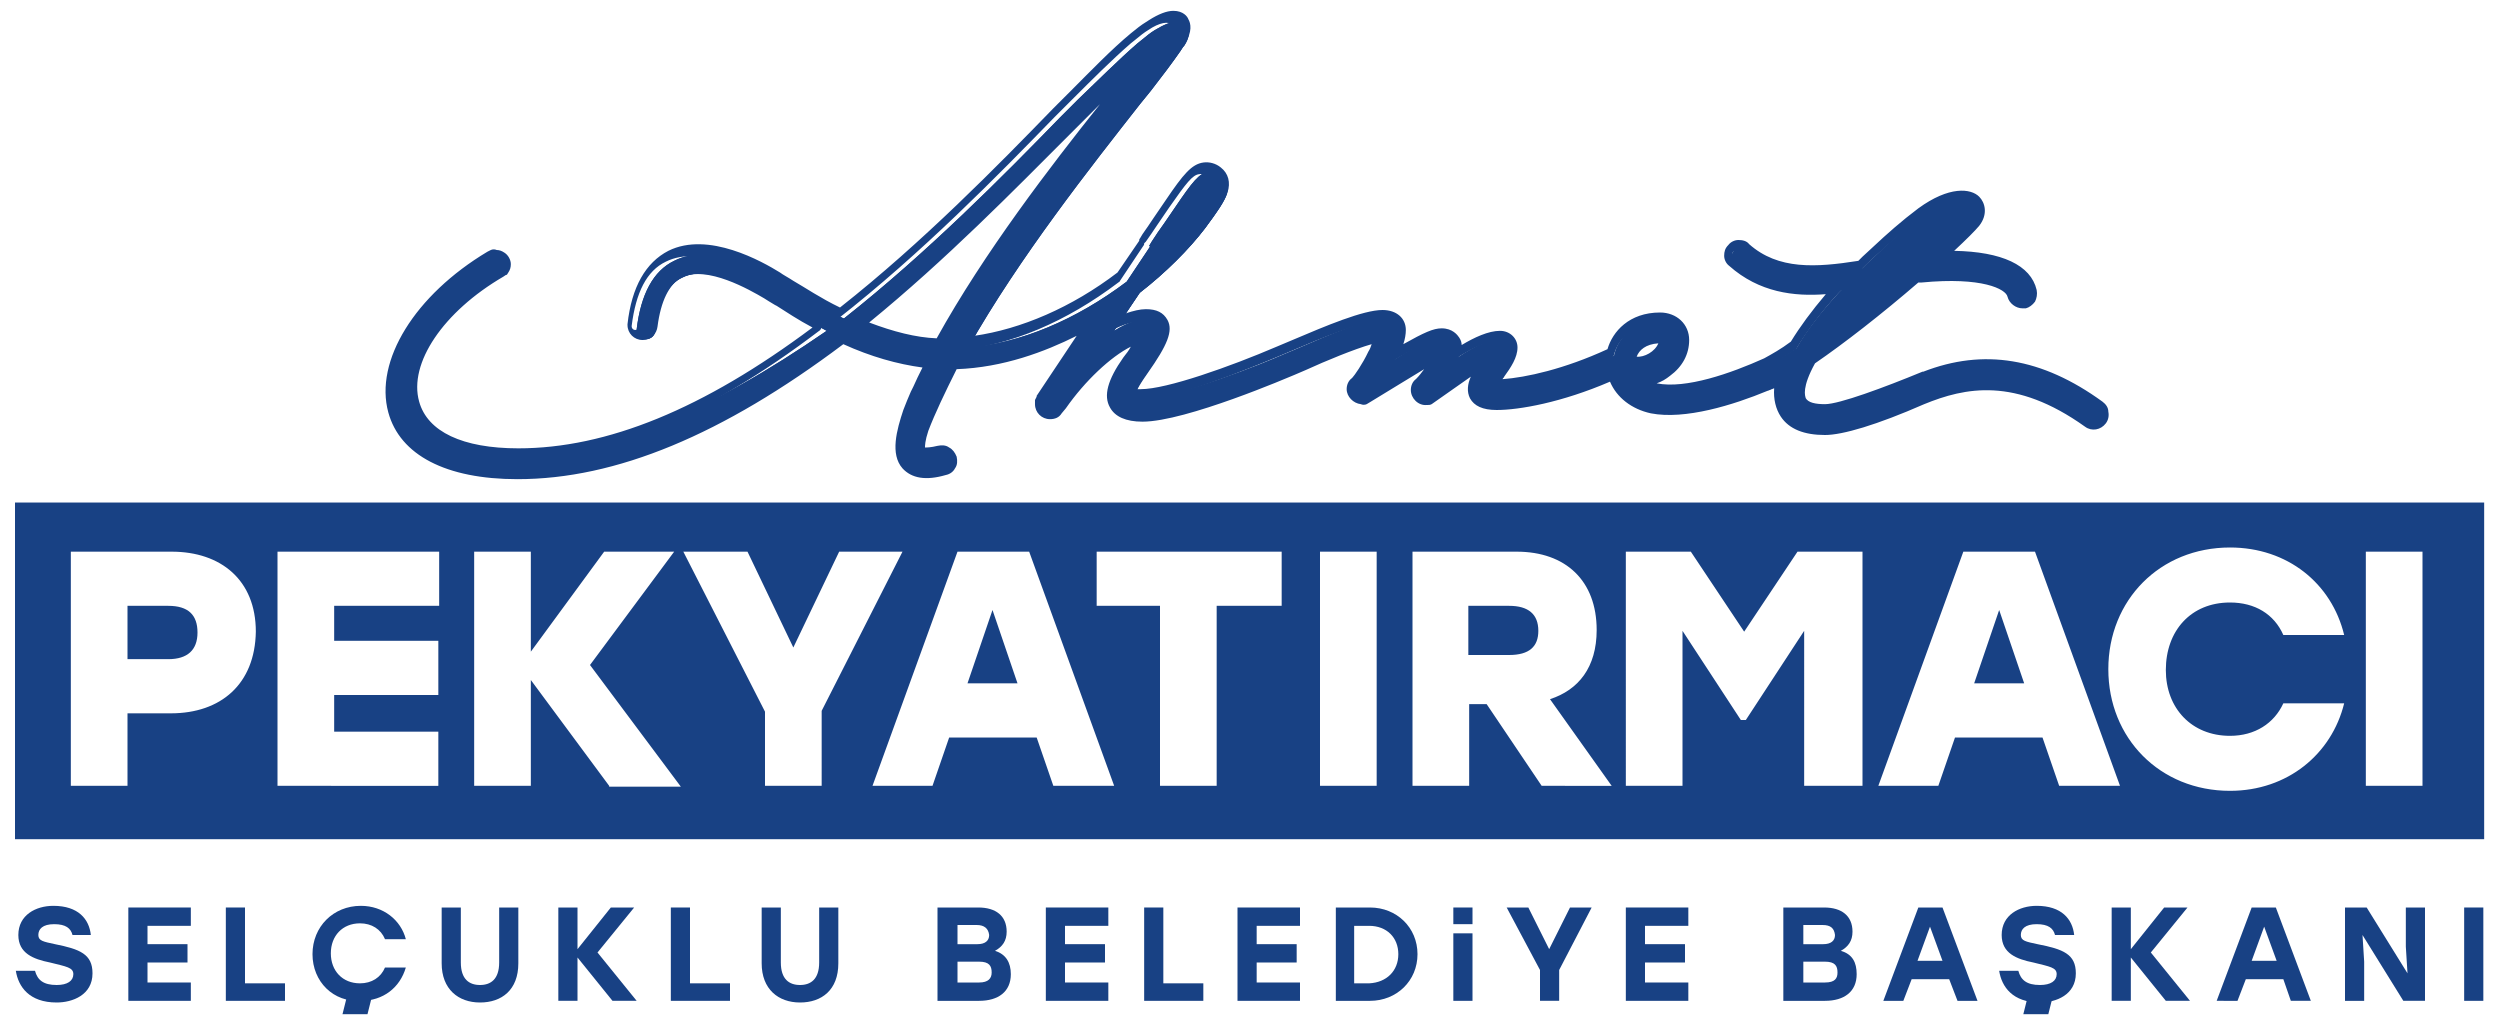 <?xml version="1.0" encoding="utf-8"?>
<!-- Generator: Adobe Illustrator 28.2.0, SVG Export Plug-In . SVG Version: 6.00 Build 0)  -->
<svg version="1.1" id="katman_1" xmlns="http://www.w3.org/2000/svg" xmlns:xlink="http://www.w3.org/1999/xlink" x="0px" y="0px"
	 viewBox="0 0 300 123" style="enable-background:new 0 0 300 123;" xml:space="preserve">
<style type="text/css">
	.st0{fill:#184184;}
</style>
<g>
	<g>
		<g>
			<polygon class="st0" points="116.1,82 122.1,82 119.1,73.2 			"/>
			<path class="st0" d="M181.1,72.7h-4.9v5.9h4.9c2.4,0,3.5-1,3.5-2.9C184.6,73.7,183.4,72.7,181.1,72.7z"/>
			<polygon class="st0" points="236.9,82 242.9,82 239.9,73.2 			"/>
			<path class="st0" d="M20.2,72.7h-4.9v6.4h4.9c2.3,0,3.5-1.1,3.5-3.2C23.7,73.8,22.6,72.7,20.2,72.7z"/>
			<path class="st0" d="M1.8,60.3v40.4h296.3V60.3H1.8z M20.5,85.6h-5.2v8.7H8.5V66.2h12.1c5.9,0,10.1,3.4,10.1,9.6
				C30.6,82.1,26.5,85.6,20.5,85.6z M52.6,72.7H40.1v4.2h12.5v6.5H40.1v4.4h12.5v6.5H33.3V66.2h19.4V72.7z M73.1,94.3l-9.4-12.7
				v12.7h-6.8V66.2h6.8v12l8.8-12h8.4L70.8,79.8l10.9,14.6H73.1z M98.6,94.3h-6.8v-8.9L82,66.2h7.7l5.5,11.5l5.5-11.5h7.6l-9.7,19.1
				V94.3z M126.4,94.3l-2-5.8h-10.5l-2,5.8h-7.2l10.2-28.1h8.6l10.2,28.1H126.4z M153.7,72.7H146v21.6h-6.8V72.7h-7.6v-6.5h22.2
				V72.7z M165.2,94.3h-6.8V66.2h6.8V94.3z M185,94.3l-6.6-9.8h-2.1v9.8h-6.8V66.2h12.5c5.9,0,9.6,3.5,9.6,9.4
				c0,4.5-2.2,7.2-5.6,8.3l7.4,10.4H185z M223.3,94.3h-6.8V75.7l-7,10.7h-0.6l-7-10.7v18.6h-6.8V66.2h7.8l6.4,9.6l6.4-9.6h7.8V94.3z
				 M247.1,94.3l-2-5.8h-10.5l-2,5.8h-7.2l10.2-28.1h8.6l10.2,28.1H247.1z M267.6,88.3c3,0,5.3-1.5,6.4-3.9h7.3
				c-1.5,6.1-6.8,10.5-13.7,10.5c-8.4,0-14.6-6.3-14.6-14.6c0-8.3,6.2-14.6,14.6-14.6c6.9,0,12.2,4.3,13.7,10.5H274
				c-1.1-2.5-3.4-3.9-6.4-3.9c-4.7,0-7.7,3.4-7.7,8.1C259.9,85,263,88.3,267.6,88.3z M290.7,94.3h-6.8V66.2h6.8V94.3z"/>
		</g>
		<g>
			<path class="st0" d="M252.3,49.4c0-0.3-0.2-0.6-0.5-0.7c-7.1-5.1-14-6.3-20.9-3.5l-0.1,0c-4.3,1.8-10.1,4-12,4
				c-1.5,0-2.5-0.4-2.9-1c-0.6-1-0.1-2.7,1.2-5c3.5-2.4,8.1-6,12.6-9.8l0.2,0c0.2,0,0.3,0,0.5-0.1c7.1-0.6,10.7,0.7,11.1,2.3
				c0.1,0.5,0.6,0.9,1.1,0.9c0.1,0,0.2,0,0.3,0c0.3-0.1,0.5-0.2,0.7-0.5c0.2-0.3,0.2-0.6,0.1-0.8c-0.7-2.9-4.7-4.4-11-4.1
				c2.2-1.9,3.8-3.4,4.3-4.1c0.8-1,0.6-2,0.1-2.6c-0.9-0.9-3.3-0.9-6.4,1.4c-1.9,1.5-3.7,3-5.3,4.6l-1.3,1.2
				c-0.2,0.2-0.3,0.3-0.5,0.5l-0.1,0.1c-5.4,0.8-10.1,1.2-13.8-2.2c-0.2-0.2-0.5-0.3-0.8-0.3c-0.3,0-0.6,0.1-0.8,0.4
				c-0.2,0.2-0.3,0.5-0.3,0.8c0,0.3,0.1,0.6,0.4,0.8c4,3.6,8.6,3.6,12.8,3.1c-0.1,0.1-0.2,0.2-0.3,0.3c-2.2,2.4-3.9,4.6-5.1,6.7
				c-1.4,0.9-2.5,1.6-3.5,2.1c-4.1,1.8-9.7,3.7-13.3,3c-0.7-0.1-1.4-0.4-1.9-0.8c1.1-0.1,2.3-0.5,3.3-1.3c1.3-1,2-2.3,2-3.7
				c0-1.5-1.2-2.6-2.8-2.6c-3.5,0-5.3,2.2-5.7,4.2c-5.9,2.8-11.2,3.8-14,3.8c-0.2,0-0.3,0-0.4,0c0.2-0.4,0.7-1.1,0.9-1.4
				c0.7-1,1.5-2.1,1.5-3.1c0-0.8-0.7-1.4-1.4-1.4c-1.2,0-3.1,0.8-5.2,2.2l-0.1,0.1c0.1-0.7,0.1-1.3-0.2-1.8
				c-0.2-0.3-0.6-0.8-1.5-0.8c-1,0-2.4,0.6-6,2.9c0.7-1.4,1.1-2.5,1.1-3.3c0-1.1-0.8-1.7-2.1-1.7c-2.2,0-6.8,2-10.5,3.6l-1.9,0.8
				c-2,0.9-12.4,5.1-16.5,5.1c-1.1,0-1.2-0.2-1.2-0.2c0-0.1-0.1-0.6,1.4-2.7c2.2-3.2,2.9-4.7,2.4-5.7c-0.3-0.6-0.9-0.9-2-0.9
				c-1.2,0-2.7,0.5-4.3,1.5l3.1-4.6c3.1-2.4,5.9-5.2,7.8-7.7c1.4-1.9,2.3-3.2,2.6-4.1c0.3-1,0.1-1.7-0.6-2.2
				c-0.2-0.1-0.8-0.6-1.6-0.5c-1.1,0.2-1.9,1.2-4,4.3l-1.3,1.9c-0.5,0.7-1,1.4-1.5,2.2l-0.3,0.5l0.1,0.1l-2.8,4.2
				c-6.1,4.6-12.8,7.4-19,7.9c6.1-10.8,14.8-21.8,20.6-29.2l1.3-1.6c1.4-1.8,2.6-3.4,3.5-4.7c0.1-0.1,0.1-0.2,0.2-0.3
				c0.1-0.2,0.2-0.3,0.3-0.4c0.6-0.9,0.7-1.7,0.4-2.3c-0.1-0.2-0.5-0.6-1.3-0.6c-0.7,0-1.6,0.4-2.6,1c-0.5,0.3-1,0.7-1.6,1.2
				l-0.5,0.4c-2.2,1.9-4.9,4.6-7.1,6.7l-2.2,2.2c-6.7,6.9-15.9,16.2-25.9,24.1l-0.1,0c-2.4-1.2-4.6-2.5-6-3.4
				c-0.6-0.4-1.1-0.7-1.6-1c-2-1.2-8.2-4.8-12.7-2.5c-2.5,1.2-4,4-4.5,8.2l0,0.1c0,0.6,0.5,1.1,1.1,1.1c0.7,0,1.1-0.5,1.1-1
				c0.4-3.4,1.5-5.6,3.3-6.4c3.4-1.7,8.8,1.4,10.6,2.5c0.4,0.2,0.8,0.5,1.3,0.8l0.2,0.1c1.3,0.8,3.1,1.9,5.2,3
				C85,49.5,73.1,54.5,62.1,54.5c-7.1,0-11.5-2.2-12.6-6.1c-1.3-4.9,3-11.4,10.4-15.8l0.3-0.2v-0.1c0.2-0.2,0.2-0.5,0.2-0.7
				c0-0.4-0.2-0.7-0.5-0.9c-0.2-0.1-0.5-0.2-0.7-0.2l-0.1-0.1l-0.4,0.2c-8.4,5-13.2,12.6-11.6,18.5c1.3,4.9,6.6,7.5,14.9,7.5
				c11.8,0,24.5-5.4,38.9-16.4c3.8,1.8,7.3,2.8,10.6,3.1c-0.7,1.3-1.1,2.2-1.6,3.1l-0.3,0.6c-0.3,0.7-0.6,1.4-0.9,2.2
				c-0.8,2.1-1.6,4.8-0.2,6.3c0.9,1,2.4,1.2,4.5,0.6c0.3-0.1,0.5-0.3,0.7-0.5c0.1-0.3,0.2-0.6,0.1-0.9c-0.1-0.3-0.3-0.5-0.5-0.7
				c-0.3-0.1-0.6-0.2-0.9-0.1c-1.4,0.4-2,0.3-2.2,0.1c-0.1-0.1-0.4-0.7,0.2-2.7c0.8-2.3,2-4.9,3.6-7.9c6.7-0.2,12.7-2.8,16.9-5.3
				l-6.4,9.6l-0.2,0.4l0,0c0,0.1,0,0.1,0,0.2c0,0.6,0.5,1.2,1.2,1.2c0.4,0,0.7-0.2,0.9-0.5l0.4-0.6c3.1-4.4,7.5-7.9,10-8.2
				c-0.3,0.5-0.9,1.5-2,2.9c-1.7,2.4-2.1,4.1-1.5,5.3c0.5,0.9,1.6,1.4,3.3,1.4c5.1,0,17.4-5.3,18-5.5l1.4-0.6c3-1.3,7.3-3.1,9.3-3.4
				c-0.2,0.5-0.5,1.3-0.9,2.1c-0.7,1.4-1.7,3-2,3.3l-0.1,0.1c-0.2,0.2-0.4,0.5-0.4,0.8c0,0.6,0.5,1.1,1.1,1.1c0,0,0.1,0,0.1,0
				l0.1,0.1l0.5-0.3c4.5-2.8,7.2-4.4,8.4-5c-0.3,0.8-1.1,2.2-2,3.2l-0.1,0.1c-0.2,0.2-0.3,0.5-0.3,0.8c0,0.6,0.5,1.1,1.1,1.1
				c0.1,0,0.2,0,0.2,0l0,0.1l4.8-3.4c0.8-0.5,1.6-1,2.2-1.3c-0.1,0.1-0.1,0.2-0.2,0.3c-1.3,1.9-1.7,3.1-1.2,4c0.4,0.7,1.2,1,2.6,1
				c2.7,0,8-0.9,14-3.6c0.5,2.1,2.2,3.6,4.7,4c3.9,0.8,9.6-1,13.6-2.7c0,0,0.1,0,0.2-0.1l0.3-0.1c0.5-0.2,1-0.4,1.5-0.7
				c-0.4,1.7-0.3,3.1,0.4,4.1c0.9,1.2,2.4,1.9,4.7,1.9c2.1,0,6-1.2,11.7-3.7c5-2.1,11.3-3.5,20,2.7c0.5,0.4,1.2,0.2,1.6-0.3
				C252.3,50,252.3,49.7,252.3,49.4z M221.9,36.8c0.1-0.1,0.2-0.2,0.3-0.3c0.7-0.8,1.5-1.6,2.3-2.4l0.6-0.1c0.1,0,0.3,0,0.4-0.1
				C224.3,34.9,223.1,35.8,221.9,36.8z M227.4,31.3l0.6-0.5c1.4-1.3,2.8-2.5,4.4-3.7c0.9-0.6,1.7-1,2.2-1.1c-1.1,1.1-3.2,3-5.7,5.2
				C228.3,31.2,227.8,31.2,227.4,31.3z M195.6,43.3c0.2-1.4,1.3-2.7,3.6-2.7c0.3,0,0.5,0.1,0.5,0.3c0,1.6-2,2.7-3.3,2.7
				C196.2,43.6,195.7,43.6,195.6,43.3z M142.6,25.1c0.2-0.3,0.4-0.6,0.7-0.9C143.1,24.5,142.9,24.8,142.6,25.1z M137.8,6
				c-0.6,0.8-1.4,1.8-2.3,3l-1.5,1.9c-6,7.6-15.1,19.1-21.3,30.4c-3-0.1-6.3-0.9-9.8-2.5c9.6-7.7,18.1-16.3,24.9-23.2l1.7-1.7
				c2.3-2.3,5.3-5.4,7.8-7.5C137.5,6.3,137.6,6.1,137.8,6z"/>
		</g>
		<g>
			<path class="st0" d="M252.3,49.4c0-0.3-0.2-0.6-0.5-0.7c-7.1-5.1-14-6.3-20.9-3.5l-0.1,0c-4.3,1.8-10.1,4-12,4
				c-1.5,0-2.5-0.4-2.9-1c-0.6-1-0.1-2.7,1.2-5c3.5-2.4,8.1-6,12.6-9.8l0.2,0c0.2,0,0.3,0,0.5-0.1c7.1-0.6,10.7,0.7,11.1,2.3
				c0.1,0.5,0.6,0.9,1.1,0.9c0.1,0,0.2,0,0.3,0c0.3-0.1,0.5-0.2,0.7-0.5c0.2-0.3,0.2-0.6,0.1-0.8c-0.7-2.9-4.7-4.4-11-4.1
				c2.2-1.9,3.8-3.4,4.3-4.1c0.8-1,0.6-2,0.1-2.6c-0.9-0.9-3.3-0.9-6.4,1.4c-1.9,1.5-3.7,3-5.3,4.6l-1.3,1.2
				c-0.2,0.2-0.3,0.3-0.5,0.5l-0.1,0.1c-5.4,0.8-10.1,1.2-13.8-2.2c-0.2-0.2-0.5-0.3-0.8-0.3c-0.3,0-0.6,0.1-0.8,0.4
				c-0.2,0.2-0.3,0.5-0.3,0.8c0,0.3,0.1,0.6,0.4,0.8c4,3.6,8.6,3.6,12.8,3.1c-0.1,0.1-0.2,0.2-0.3,0.3c-2.2,2.4-3.9,4.6-5.1,6.7
				c-1.4,0.9-2.5,1.6-3.5,2.1c-4.1,1.8-9.7,3.7-13.3,3c-0.7-0.1-1.4-0.4-1.9-0.8c1.1-0.1,2.3-0.5,3.3-1.3c1.3-1,2-2.3,2-3.7
				c0-1.5-1.2-2.6-2.8-2.6c-3.5,0-5.3,2.2-5.7,4.2c-5.9,2.8-11.2,3.8-14,3.8c-0.2,0-0.3,0-0.4,0c0.2-0.4,0.7-1.1,0.9-1.4
				c0.7-1,1.5-2.1,1.5-3.1c0-0.8-0.7-1.4-1.4-1.4c-1.2,0-3.1,0.8-5.2,2.2l-0.1,0.1c0.1-0.7,0.1-1.3-0.2-1.8
				c-0.2-0.3-0.6-0.8-1.5-0.8c-1,0-2.4,0.6-6,2.9c0.7-1.4,1.1-2.5,1.1-3.3c0-1.1-0.8-1.7-2.1-1.7c-2.2,0-6.8,2-10.5,3.6l-1.9,0.8
				c-2,0.9-12.4,5.1-16.5,5.1c-1.1,0-1.2-0.2-1.2-0.2c0-0.1-0.1-0.6,1.4-2.7c2.2-3.2,2.9-4.7,2.4-5.7c-0.3-0.6-0.9-0.9-2-0.9
				c-1.2,0-2.7,0.5-4.3,1.5l3.1-4.6c3.1-2.4,5.9-5.2,7.8-7.7c1.4-1.9,2.3-3.2,2.6-4.1c0.3-1,0.1-1.7-0.6-2.2
				c-0.2-0.1-0.8-0.6-1.6-0.5c-1.1,0.2-1.9,1.2-4,4.3l-1.3,1.9c-0.5,0.7-1,1.4-1.5,2.2l-0.3,0.5l0.1,0.1l-2.8,4.2
				c-6.1,4.6-12.8,7.4-19,7.9c6.1-10.8,14.8-21.8,20.6-29.2l1.3-1.6c1.4-1.8,2.6-3.4,3.5-4.7c0.1-0.1,0.1-0.2,0.2-0.3
				c0.1-0.2,0.2-0.3,0.3-0.4c0.6-0.9,0.7-1.7,0.4-2.3c-0.1-0.2-0.5-0.6-1.3-0.6c-0.7,0-1.6,0.4-2.6,1c-0.5,0.3-1,0.7-1.6,1.2
				l-0.5,0.4c-2.2,1.9-4.9,4.6-7.1,6.7l-2.2,2.2c-6.7,6.9-15.9,16.2-25.9,24.1l-0.1,0c-2.4-1.2-4.6-2.5-6-3.4
				c-0.6-0.4-1.1-0.7-1.6-1c-2-1.2-8.2-4.8-12.7-2.5c-2.5,1.2-4,4-4.5,8.2l0,0.1c0,0.6,0.5,1.1,1.1,1.1c0.7,0,1.1-0.5,1.1-1
				c0.4-3.4,1.5-5.6,3.3-6.4c3.4-1.7,8.8,1.4,10.6,2.5c0.4,0.2,0.8,0.5,1.3,0.8l0.2,0.1c1.3,0.8,3.1,1.9,5.2,3
				C85,49.5,73.1,54.5,62.1,54.5c-7.1,0-11.5-2.2-12.6-6.1c-1.3-4.9,3-11.4,10.4-15.8l0.3-0.2v-0.1c0.2-0.2,0.2-0.5,0.2-0.7
				c0-0.4-0.2-0.7-0.5-0.9c-0.2-0.1-0.5-0.2-0.7-0.2l-0.1-0.1l-0.4,0.2c-8.4,5-13.2,12.6-11.6,18.5c1.3,4.9,6.6,7.5,14.9,7.5
				c11.8,0,24.5-5.4,38.9-16.4c3.8,1.8,7.3,2.8,10.6,3.1c-0.7,1.3-1.1,2.2-1.6,3.1l-0.3,0.6c-0.3,0.7-0.6,1.4-0.9,2.2
				c-0.8,2.1-1.6,4.8-0.2,6.3c0.9,1,2.4,1.2,4.5,0.6c0.3-0.1,0.5-0.3,0.7-0.5c0.1-0.3,0.2-0.6,0.1-0.9c-0.1-0.3-0.3-0.5-0.5-0.7
				c-0.3-0.1-0.6-0.2-0.9-0.1c-1.4,0.4-2,0.3-2.2,0.1c-0.1-0.1-0.4-0.7,0.2-2.7c0.8-2.3,2-4.9,3.6-7.9c6.7-0.2,12.7-2.8,16.9-5.3
				l-6.4,9.6l-0.2,0.4l0,0c0,0.1,0,0.1,0,0.2c0,0.6,0.5,1.2,1.2,1.2c0.4,0,0.7-0.2,0.9-0.5l0.4-0.6c3.1-4.4,7.5-7.9,10-8.2
				c-0.3,0.5-0.9,1.5-2,2.9c-1.7,2.4-2.1,4.1-1.5,5.3c0.5,0.9,1.6,1.4,3.3,1.4c5.1,0,17.4-5.3,18-5.5l1.4-0.6c3-1.3,7.3-3.1,9.3-3.4
				c-0.2,0.5-0.5,1.3-0.9,2.1c-0.7,1.4-1.7,3-2,3.3l-0.1,0.1c-0.2,0.2-0.4,0.5-0.4,0.8c0,0.6,0.5,1.1,1.1,1.1c0,0,0.1,0,0.1,0
				l0.1,0.1l0.5-0.3c4.5-2.8,7.2-4.4,8.4-5c-0.3,0.8-1.1,2.2-2,3.2l-0.1,0.1c-0.2,0.2-0.3,0.5-0.3,0.8c0,0.6,0.5,1.1,1.1,1.1
				c0.1,0,0.2,0,0.2,0l0,0.1l4.8-3.4c0.8-0.5,1.6-1,2.2-1.3c-0.1,0.1-0.1,0.2-0.2,0.3c-1.3,1.9-1.7,3.1-1.2,4c0.4,0.7,1.2,1,2.6,1
				c2.7,0,8-0.9,14-3.6c0.5,2.1,2.2,3.6,4.7,4c3.9,0.8,9.6-1,13.6-2.7c0,0,0.1,0,0.2-0.1l0.3-0.1c0.5-0.2,1-0.4,1.5-0.7
				c-0.4,1.7-0.3,3.1,0.4,4.1c0.9,1.2,2.4,1.9,4.7,1.9c2.1,0,6-1.2,11.7-3.7c5-2.1,11.3-3.5,20,2.7c0.5,0.4,1.2,0.2,1.6-0.3
				C252.3,50,252.3,49.7,252.3,49.4z M221.9,36.8c0.1-0.1,0.2-0.2,0.3-0.3c0.7-0.8,1.5-1.6,2.3-2.4l0.6-0.1c0.1,0,0.3,0,0.4-0.1
				C224.3,34.9,223.1,35.8,221.9,36.8z M227.4,31.3l0.6-0.5c1.4-1.3,2.8-2.5,4.4-3.7c0.9-0.6,1.7-1,2.2-1.1c-1.1,1.1-3.2,3-5.7,5.2
				C228.3,31.2,227.8,31.2,227.4,31.3z M195.6,43.3c0.2-1.4,1.3-2.7,3.6-2.7c0.3,0,0.5,0.1,0.5,0.3c0,1.6-2,2.7-3.3,2.7
				C196.2,43.6,195.7,43.6,195.6,43.3z M142.6,25.1c0.2-0.3,0.4-0.6,0.7-0.9C143.1,24.5,142.9,24.8,142.6,25.1z M137.8,6
				c-0.6,0.8-1.4,1.8-2.3,3l-1.5,1.9c-6,7.6-15.1,19.1-21.3,30.4c-3-0.1-6.3-0.9-9.8-2.5c9.6-7.7,18.1-16.3,24.9-23.2l1.7-1.7
				c2.3-2.3,5.3-5.4,7.8-7.5C137.5,6.3,137.6,6.1,137.8,6z"/>
			<path class="st0" d="M62.1,57.5c-8.6,0-14.1-2.9-15.5-8c-1.7-6.2,3.2-14.1,11.9-19.3l0.4-0.2c0.2-0.1,0.5-0.1,0.7,0
				c0.3,0,0.6,0.1,0.9,0.3c0.5,0.3,0.8,0.9,0.8,1.4c0,0.4-0.1,0.7-0.3,1c-0.1,0.1-0.1,0.3-0.3,0.3l-0.3,0.2
				c-7.2,4.2-11.4,10.4-10.1,15c1,3.6,5.2,5.6,11.9,5.6c10.6,0,22.2-4.7,35.3-14.5c-1.7-0.9-3.2-1.9-4.3-2.6l-0.2-0.1
				c-0.5-0.3-1-0.6-1.3-0.8c-1.7-1-6.9-4-9.9-2.5c-1.5,0.8-2.5,2.8-2.9,5.9c-0.1,0.8-0.7,1.6-1.8,1.6c-1,0-1.8-0.8-1.8-1.8l0-0.1
				c0.5-4.5,2.2-7.4,4.9-8.8c4.8-2.4,11.3,1.3,13.4,2.6c0.4,0.3,1,0.6,1.6,1c1.4,0.8,3.3,2.1,5.6,3.2c9.9-7.8,19-17.1,25.6-23.9
				l2.2-2.2c2.2-2.2,4.8-4.9,7.1-6.8l0.5-0.4c0.6-0.5,1.2-0.9,1.7-1.2c1.1-0.7,2.1-1.1,2.9-1.1c1.2,0,1.7,0.7,1.8,1
				c0.3,0.5,0.5,1.5-0.4,2.9c-0.1,0.1-0.2,0.3-0.3,0.5c-0.1,0.1-0.1,0.2-0.2,0.3c-0.9,1.3-2.2,3-3.6,4.8l-1.3,1.6
				c-5.6,7-13.9,17.5-19.9,27.9c5.6-0.8,11.7-3.4,17.2-7.6l2.6-3.8c0-0.1,0-0.2,0.1-0.3l0.3-0.5c0.5-0.7,0.9-1.3,1.3-1.9l1.5-2.2
				c2.1-3.1,3.1-4.3,4.5-4.5c0.7-0.1,1.5,0.1,2.1,0.6c0.9,0.7,1.2,1.8,0.8,3c-0.3,1-1.2,2.3-2.7,4.3c-2,2.6-4.8,5.4-7.9,7.8
				l-1.6,2.4c0.9-0.3,1.7-0.5,2.4-0.5c1.3,0,2.1,0.4,2.6,1.3c0.7,1.3,0,3-2.4,6.4c-0.7,1-1,1.5-1.2,1.9c0.1,0,0.3,0,0.4,0
				c3.1,0,10.7-2.7,16.3-5.1l1.9-0.8c4-1.7,8.5-3.6,10.8-3.6c1.7,0,2.8,1,2.8,2.4c0,0.5-0.1,1.1-0.3,1.7c2.5-1.4,3.6-1.9,4.6-1.9
				c1.3,0,1.9,0.8,2.1,1.1c0.2,0.3,0.3,0.6,0.3,0.9c1.5-0.9,3.2-1.7,4.6-1.7c1.2,0,2.1,0.9,2.1,2c0,1.2-0.8,2.4-1.6,3.5
				c0,0.1-0.1,0.1-0.2,0.3c2.8-0.2,7.4-1.2,12.6-3.6c0.6-2.1,2.6-4.4,6.3-4.4c2,0,3.5,1.4,3.5,3.3c0,1.7-0.8,3.2-2.3,4.3
				c-0.5,0.4-1,0.7-1.6,0.9c3.5,0.7,8.9-1.2,12.9-3c0.9-0.5,2-1.1,3.2-2c1.1-1.8,2.5-3.7,4.2-5.7c-3.8,0.3-8-0.2-11.6-3.4
				c-0.4-0.3-0.6-0.8-0.6-1.2c0-0.5,0.1-0.9,0.5-1.3c0.3-0.4,0.8-0.6,1.2-0.6c0.5,0,1,0.1,1.3,0.5c3.5,3.1,8,2.8,13.1,2
				c0.2-0.2,0.3-0.3,0.5-0.5l1.3-1.2c1.6-1.5,3.4-3.1,5.4-4.6c3.7-2.7,6.3-2.4,7.3-1.4c0.7,0.7,1.1,2.1,0,3.5c-0.5,0.6-1.5,1.6-3,3
				c5.7,0.1,9.2,1.7,9.9,4.7c0.1,0.5,0,1-0.2,1.4c-0.3,0.4-0.7,0.7-1.1,0.8c-0.1,0-0.3,0-0.4,0c-0.8,0-1.6-0.6-1.8-1.4
				c-0.2-0.9-3-2.4-10.3-1.7c-0.1,0-0.3,0-0.4,0c-4.4,3.8-8.9,7.3-12.4,9.7c-1.6,2.9-1.2,3.9-1.1,4.2c0.3,0.5,1.1,0.7,2.3,0.7
				c1.7,0,7.1-2,11.7-3.9l0.1,0c7.2-2.8,14.2-1.7,21.5,3.6c0.4,0.3,0.7,0.7,0.7,1.2c0.1,0.5,0,1-0.3,1.4c-0.6,0.8-1.7,1-2.5,0.4
				c-8.4-6-14.4-4.7-19.3-2.7c-5.7,2.5-9.8,3.7-11.9,3.7c-2.5,0-4.3-0.7-5.3-2.2c-0.6-0.9-0.9-2.1-0.8-3.4c-0.1,0-0.2,0.1-0.3,0.1
				l-0.2,0.1c-0.1,0-0.2,0.1-0.3,0.1c-4.1,1.7-9.9,3.5-14,2.7c-2.3-0.5-4.1-1.9-4.9-3.8c-5.8,2.5-10.9,3.4-13.6,3.4
				c-1.7,0-2.7-0.5-3.2-1.4c-0.4-0.8-0.3-1.7,0.1-2.6l-4.7,3.3c-0.2,0.1-0.3,0.1-0.5,0.1c0,0-0.1,0-0.1,0c-1,0.1-1.9-0.8-1.9-1.8
				c0-0.5,0.2-1,0.6-1.3l0.1-0.1c0.3-0.3,0.6-0.7,0.9-1.1c-1.5,0.9-3.6,2.2-6.4,3.9l-0.5,0.3c-0.2,0.1-0.5,0.1-0.7,0
				c-0.9-0.1-1.7-0.9-1.7-1.8c0-0.5,0.2-1,0.6-1.3l0.1-0.1c0.2-0.2,1.2-1.6,1.9-3.1c0.2-0.3,0.3-0.6,0.4-0.9c-2.1,0.6-5.5,2-7.9,3.1
				l-1.4,0.6c-0.5,0.2-13,5.6-18.2,5.6c-2,0-3.3-0.6-3.9-1.7c-0.8-1.4-0.3-3.3,1.6-6c0.4-0.5,0.7-0.9,0.9-1.3
				c-2.4,1.2-5.5,4.1-7.8,7.4l-0.5,0.6c-0.3,0.5-0.8,0.7-1.4,0.7c-1,0-1.8-0.8-1.8-1.8c0,0,0-0.1,0-0.1c0-0.1,0-0.3,0-0.4l0.2-0.4
				c0,0,0-0.1,0-0.1l4.8-7.2c-3.8,1.9-8.8,3.8-14.4,4c-1.4,2.8-2.6,5.3-3.4,7.4c-0.4,1.2-0.4,1.8-0.4,2c0.2,0,0.7,0,1.5-0.2
				c0.5-0.1,1-0.1,1.4,0.2c0.4,0.2,0.7,0.6,0.9,1.1c0.1,0.5,0.1,1-0.2,1.4c-0.2,0.4-0.6,0.7-1.1,0.8c-2.4,0.7-4.1,0.4-5.2-0.8
				c-1.5-1.7-0.7-4.6,0.1-7c0.3-0.8,0.6-1.5,0.9-2.2l0.3-0.6c0.3-0.7,0.7-1.5,1.1-2.3c-3-0.4-6.2-1.3-9.5-2.8
				C86.7,52.2,73.9,57.5,62.1,57.5z M59.2,31.3l-0.1,0.1c-8.2,4.9-12.8,12.2-11.2,17.7c1.2,4.5,6.3,7,14.2,7
				c11.6,0,24.2-5.3,38.5-16.3c0.2-0.2,0.5-0.2,0.7-0.1c3.7,1.7,7.2,2.7,10.4,3c0.2,0,0.4,0.2,0.5,0.4c0.1,0.2,0.1,0.4,0,0.6
				c-0.6,1.2-1.1,2.1-1.5,3.1l-0.3,0.6c-0.3,0.7-0.6,1.4-0.9,2.1c-0.7,1.8-1.5,4.4-0.4,5.6c0.7,0.8,2,0.9,3.8,0.4
				c0.1,0,0.2-0.1,0.3-0.2c0.1-0.1,0.1-0.2,0-0.3c0-0.1-0.1-0.2-0.2-0.3c-0.1-0.1-0.2-0.1-0.3,0c-1.5,0.4-2.5,0.4-2.9-0.1
				c-0.5-0.5-0.4-1.6,0.1-3.4c0.9-2.3,2.1-5,3.6-8c0.1-0.2,0.3-0.4,0.6-0.4c6.7-0.2,12.8-3,16.6-5.2c0.3-0.2,0.6-0.1,0.8,0.1
				c0.2,0.2,0.2,0.6,0.1,0.9l-6.4,9.6c0,0,0,0.1,0,0.1c0,0.3,0.2,0.5,0.5,0.5c0.1,0,0.2-0.1,0.3-0.2l0.5-0.6
				c3.2-4.5,7.7-8.2,10.5-8.5c0.2,0,0.5,0.1,0.6,0.3c0.1,0.2,0.2,0.5,0,0.7c-0.3,0.5-1,1.5-2.1,3c-1.5,2.1-2,3.6-1.5,4.6
				c0.4,0.7,1.3,1,2.7,1c5,0,17.2-5.3,17.7-5.5l1.4-0.6c3.1-1.3,7.4-3.2,9.4-3.4c0.2,0,0.5,0.1,0.6,0.2c0.1,0.2,0.2,0.4,0.1,0.6
				c-0.2,0.6-0.6,1.4-1,2.3c-0.7,1.4-1.8,3.1-2.2,3.5l-0.1,0.1c-0.1,0.1-0.2,0.2-0.2,0.3c0,0.3,0.2,0.5,0.5,0.5c0.1,0,0.1,0,0.2,0
				l0.2-0.1c4.5-2.8,7.2-4.5,8.5-5c0.3-0.1,0.5-0.1,0.7,0.1c0.2,0.2,0.3,0.5,0.2,0.7c-0.3,0.8-1.1,2.3-2.2,3.4l-0.2,0.2
				c-0.1,0.1-0.1,0.2-0.1,0.3c0,0.3,0.2,0.5,0.5,0.5c0.1,0,0.1,0,0.2,0l4.6-3.2c0.8-0.5,1.6-1,2.3-1.4c0.3-0.1,0.6-0.1,0.8,0.2
				c0.2,0.2,0.2,0.6,0,0.8l-0.2,0.3c-1.1,1.6-1.5,2.6-1.2,3.2c0.2,0.5,0.9,0.7,2,0.7c2.6,0,7.8-0.9,13.8-3.5c0.2-0.1,0.4-0.1,0.6,0
				c0.2,0.1,0.3,0.2,0.4,0.4c0.5,1.8,2,3.1,4.1,3.5c3.8,0.8,9.3-1,13.2-2.6c0,0,0.1,0,0.1,0l0.3-0.1c0.5-0.2,1-0.4,1.5-0.7
				c0.2-0.1,0.5-0.1,0.7,0.1c0.2,0.2,0.3,0.4,0.2,0.7c-0.4,1.5-0.3,2.7,0.3,3.6c0.7,1.1,2.1,1.6,4.2,1.6c1.4,0,4.5-0.6,11.4-3.6
				c5.2-2.2,11.7-3.6,20.6,2.8c0.2,0.1,0.5,0.1,0.6-0.1c0.1-0.1,0.1-0.2,0.1-0.3c0,0,0,0,0,0c0-0.1-0.1-0.2-0.2-0.3
				c-6.9-5-13.5-6.1-20.2-3.4l-0.1,0c-1.6,0.7-9.7,4-12.2,4c-1.8,0-2.9-0.5-3.5-1.4c-0.7-1.2-0.3-3.2,1.1-5.7
				c0.1-0.1,0.1-0.2,0.2-0.2c3.5-2.4,8.1-6,12.6-9.8c0.1-0.1,0.2-0.1,0.4-0.2l0.2,0c0.2,0,0.3,0,0.5-0.1c6.6-0.6,11.2,0.5,11.8,2.8
				c0,0.2,0.2,0.3,0.4,0.3c0.1,0,0.1,0,0.1,0c0.1,0,0.2-0.1,0.3-0.2c0.1-0.1,0.1-0.2,0.1-0.3c-0.6-2.5-4.4-3.8-10.4-3.6
				c-0.3,0-0.6-0.2-0.7-0.4c-0.1-0.3,0-0.6,0.2-0.8c2.2-1.9,3.7-3.4,4.2-4.1c0.6-0.7,0.4-1.3,0.1-1.7c-0.6-0.6-2.6-0.7-5.6,1.5
				c-1.9,1.5-3.7,3-5.3,4.5l-1.3,1.2c-0.2,0.2-0.3,0.3-0.5,0.5l-0.1,0.1c-0.1,0.1-0.2,0.2-0.4,0.2c-5.3,0.8-10.4,1.3-14.4-2.3
				c-0.1-0.1-0.2-0.1-0.3-0.1c-0.1,0-0.2,0.1-0.3,0.1c-0.1,0.1-0.1,0.2-0.1,0.3c0,0.1,0.1,0.2,0.1,0.3c3.8,3.4,8.1,3.4,12.3,2.9
				c0.3,0,0.6,0.1,0.7,0.4c0.1,0.3,0.1,0.6-0.1,0.8l-0.3,0.3c-2.1,2.3-3.8,4.6-5,6.6c-0.1,0.1-0.1,0.2-0.2,0.2
				c-1.4,0.9-2.6,1.7-3.5,2.2c-4.2,1.8-10,3.8-13.8,3.1c-0.9-0.2-1.6-0.5-2.2-1c-0.2-0.2-0.3-0.5-0.2-0.7c0.1-0.3,0.3-0.4,0.6-0.5
				c1-0.1,2.1-0.5,2.9-1.1c1.1-0.9,1.8-2,1.8-3.2c0-1.1-0.9-1.9-2.2-1.9c-3.1,0-4.6,1.9-5.1,3.6c0,0.2-0.2,0.4-0.4,0.5
				c-6,2.9-11.5,3.9-14.3,3.9c-0.2,0-0.3,0-0.4,0c-0.2,0-0.4-0.1-0.6-0.4s-0.1-0.5,0-0.7c0.2-0.4,0.7-1.1,0.9-1.4
				c0.7-0.9,1.3-1.9,1.3-2.7c0-0.4-0.3-0.7-0.8-0.7c-1.1,0-2.8,0.8-4.8,2.1l-0.1,0.1c-0.2,0.2-0.5,0.2-0.8,0
				c-0.2-0.1-0.4-0.4-0.3-0.7c0.1-0.5,0.1-1-0.1-1.3c-0.1-0.2-0.4-0.4-0.9-0.4c-0.8,0-2.3,0.7-5.7,2.8c-0.3,0.2-0.6,0.1-0.8-0.1
				c-0.2-0.2-0.3-0.5-0.2-0.8c0.6-1.3,1-2.3,1-3c0-0.9-0.9-1.1-1.4-1.1c-2,0-6.8,2-10.3,3.5l-1.9,0.8c-2.9,1.2-12.6,5.2-16.8,5.2
				c-1.1,0-1.7-0.2-1.9-0.6c-0.2-0.4-0.2-1.1,1.5-3.4c2-2.8,2.7-4.3,2.3-5c-0.1-0.1-0.3-0.5-1.4-0.5c-1.1,0-2.5,0.5-4,1.4
				c-0.3,0.2-0.6,0.1-0.8-0.1c-0.2-0.2-0.3-0.6-0.1-0.9l3.1-4.6c0-0.1,0.1-0.1,0.1-0.2c3.1-2.4,5.8-5.1,7.7-7.6
				c1.4-1.8,2.2-3.1,2.5-3.9c0.3-0.9,0-1.2-0.3-1.5c-0.2-0.1-0.6-0.4-1.1-0.3c-0.8,0.1-1.5,1-3.6,4l-1.5,2.2
				c-0.4,0.6-0.8,1.2-1.3,1.9l-0.2,0.2c0,0.1,0,0.2-0.1,0.3l-2.8,4.2c0,0.1-0.1,0.1-0.2,0.2c-6.2,4.7-13,7.6-19.3,8.1
				c-0.3,0-0.5-0.1-0.6-0.3c-0.1-0.2-0.1-0.5,0-0.7c6.1-10.9,14.9-21.9,20.7-29.3l1.3-1.6c1.4-1.8,2.6-3.4,3.5-4.7
				c0-0.1,0.1-0.2,0.2-0.3c0.1-0.1,0.2-0.3,0.2-0.4c0,0,0,0,0-0.1c0.4-0.7,0.6-1.3,0.4-1.6c-0.3-0.5-1.5-0.3-2.8,0.6
				c-0.5,0.3-1,0.7-1.6,1.2l-0.5,0.4c-2.2,1.9-4.8,4.5-7,6.7l-2.2,2.2c-6.7,6.9-15.9,16.3-26,24.2l-0.1,0c-0.2,0.2-0.5,0.2-0.7,0.1
				c-2.4-1.2-4.6-2.6-6.1-3.5c-0.6-0.4-1.2-0.7-1.6-1c-2-1.1-7.9-4.6-12.1-2.5c-2.3,1.1-3.6,3.7-4.1,7.7l0,0.1
				c0,0.2,0.2,0.4,0.4,0.4c0.4,0,0.4-0.3,0.4-0.4c0.4-3.6,1.6-6,3.6-7c3.7-1.9,9.4,1.4,11.2,2.5c0.4,0.2,0.8,0.5,1.4,0.8l0.2,0.1
				c1.3,0.8,3.1,1.9,5.2,3c0.2,0.1,0.3,0.3,0.4,0.5c0,0.2-0.1,0.5-0.3,0.6c-13.7,10.4-25.8,15.4-37,15.4c-7.4,0-12.1-2.3-13.2-6.6
				c-1.4-5.2,3-12,10.7-16.5l0.1,0c0,0,0,0,0,0c0.1-0.1,0.1-0.2,0.1-0.3c0-0.1-0.1-0.3-0.2-0.4c-0.1-0.1-0.2-0.1-0.3-0.1
				C59.3,31.3,59.2,31.3,59.2,31.3z M136.3,47.2L136.3,47.2L136.3,47.2z M196.4,44.3c-1.1,0-1.4-0.5-1.4-0.8c0-0.1,0-0.1,0-0.2
				c0.2-1.7,1.6-3.3,4.2-3.3c0.7,0,1.2,0.4,1.2,1C200.4,42.8,198,44.2,196.4,44.3C196.4,44.3,196.4,44.3,196.4,44.3z M199,41.2
				c-1.5,0.1-2.3,0.8-2.6,1.6C197.3,42.9,198.6,42.2,199,41.2z M112.7,42C112.7,42,112.7,42,112.7,42c-3.1-0.1-6.5-1-10.1-2.5
				c-0.2-0.1-0.4-0.3-0.4-0.5c0-0.2,0.1-0.5,0.3-0.6c9.6-7.7,18-16.3,24.8-23.2l1.7-1.7c2.3-2.3,5.4-5.5,7.9-7.6
				c0.2-0.1,0.3-0.3,0.5-0.4c0.3-0.2,0.7-0.2,0.9,0c0.2,0.2,0.3,0.6,0.1,0.9c-0.6,0.8-1.3,1.8-2.3,3l-1.5,1.9
				c-6,7.6-15.1,19.1-21.2,30.3C113.2,41.9,113,42,112.7,42z M104.3,38.7c2.9,1.1,5.6,1.8,8.1,1.9c5.7-10.3,13.7-20.7,19.6-28.1
				c-0.7,0.7-1.3,1.3-1.9,1.9l-1.7,1.7C121.7,22.8,113.6,31.1,104.3,38.7z M221.9,37.5c-0.2,0-0.4-0.1-0.5-0.2
				c-0.2-0.3-0.2-0.7,0-0.9l0.3-0.3c0.7-0.8,1.5-1.6,2.3-2.4c0.1-0.1,0.2-0.2,0.4-0.2l1-0.2c0.3-0.1,0.6,0.1,0.7,0.4
				c0.1,0.3,0,0.6-0.2,0.8c-1.2,1-2.5,2-3.7,2.9C222.2,37.4,222,37.5,221.9,37.5z M227.4,32c-0.3,0-0.5-0.2-0.6-0.4
				c-0.1-0.3-0.1-0.6,0.2-0.8l0.6-0.5c1.4-1.3,2.9-2.5,4.4-3.7c0.9-0.6,1.7-1,2.4-1.2c0.3-0.1,0.6,0,0.8,0.3
				c0.2,0.3,0.1,0.6-0.1,0.8c-1.1,1.2-3.2,3.1-5.7,5.2c-0.1,0.1-0.2,0.1-0.4,0.2C228.4,31.9,227.9,31.9,227.4,32
				C227.4,32,227.4,32,227.4,32z M142.6,25.8c-0.1,0-0.3,0-0.4-0.1c-0.3-0.2-0.4-0.6-0.2-0.9c0.2-0.3,0.4-0.6,0.7-0.9
				c0.2-0.3,0.6-0.4,0.9-0.2c0.3,0.2,0.4,0.6,0.2,0.9c-0.2,0.3-0.4,0.6-0.7,1C143,25.7,142.8,25.8,142.6,25.8z"/>
		</g>
	</g>
	<g>
		<path class="st0" d="M11.1,116.8c0,2.6-2.4,3.5-4.3,3.5c-3.3,0-4.6-1.9-4.9-3.8h2.3c0.3,1.1,1,1.7,2.6,1.7c1.3,0,2-0.5,2-1.3
			c0-0.8-0.8-0.9-2.8-1.4c-2-0.4-3.8-1.1-3.8-3.3c0-2.4,2.1-3.5,4.2-3.5c3,0,4.3,1.6,4.5,3.5H8.7c-0.2-0.8-0.8-1.3-2.2-1.3
			c-1.4,0-1.9,0.6-1.9,1.3c0,0.7,0.6,0.8,2,1.1C9.6,113.9,11.1,114.5,11.1,116.8z"/>
		<path class="st0" d="M17.7,111v2.3h4.8v2.2h-4.8v2.4h5.2v2.2h-7.5v-11.2h7.5v2.2H17.7z"/>
		<path class="st0" d="M34.2,117.9v2.2h-7.1v-11.2h2.3v9.1H34.2z"/>
		<path class="st0" d="M37.5,114.5c0-3.3,2.5-5.8,5.8-5.8c2.7,0,4.8,1.7,5.4,4h-2.5c-0.5-1.2-1.6-1.9-3-1.9c-2.1,0-3.5,1.5-3.5,3.6
			s1.4,3.6,3.5,3.6c1.4,0,2.5-0.7,3-1.9h2.5c-0.7,2.4-2.7,4-5.4,4C40,120.3,37.5,117.8,37.5,114.5z"/>
		<path class="st0" d="M62.2,108.9v6.7c0,3.2-2,4.7-4.6,4.7c-2.6,0-4.6-1.6-4.6-4.7v-6.7h2.3v6.6c0,2,1,2.7,2.3,2.7
			c1.3,0,2.3-0.7,2.3-2.7v-6.6H62.2z"/>
		<path class="st0" d="M73.5,120.1l-4.2-5.2v5.2H67v-11.2h2.3v5l4-5h2.8l-4.4,5.4l4.7,5.8H73.5z"/>
		<path class="st0" d="M87.6,117.9v2.2h-7.1v-11.2h2.3v9.1H87.6z"/>
		<path class="st0" d="M100.6,108.9v6.7c0,3.2-2,4.7-4.6,4.7c-2.6,0-4.6-1.6-4.6-4.7v-6.7h2.3v6.6c0,2,1,2.7,2.3,2.7
			c1.3,0,2.3-0.7,2.3-2.7v-6.6H100.6z"/>
		<path class="st0" d="M121.3,116.9c0,2.1-1.5,3.2-3.8,3.2h-5v-11.2h4.9c2.1,0,3.4,1,3.4,2.9c0,1.1-0.5,1.8-1.4,2.3
			C120.7,114.5,121.3,115.5,121.3,116.9z M117.2,111h-2.3v2.3h2.4c0.9,0,1.4-0.4,1.4-1.1C118.6,111.4,118.1,111,117.2,111z
			 M119,116.7c0-0.8-0.3-1.3-1.5-1.3h-2.6v2.5h2.6C118.6,117.9,119,117.4,119,116.7z"/>
		<path class="st0" d="M127.8,111v2.3h4.8v2.2h-4.8v2.4h5.2v2.2h-7.5v-11.2h7.5v2.2H127.8z"/>
		<path class="st0" d="M144.4,117.9v2.2h-7.1v-11.2h2.3v9.1H144.4z"/>
		<path class="st0" d="M150.8,111v2.3h4.8v2.2h-4.8v2.4h5.2v2.2h-7.5v-11.2h7.5v2.2H150.8z"/>
		<path class="st0" d="M170.1,114.5c0,3.2-2.5,5.6-5.7,5.6h-4.1v-11.2h4.1C167.6,108.9,170.1,111.3,170.1,114.5z M167.8,114.5
			c0-2-1.4-3.4-3.5-3.4h-1.8v6.9h1.8C166.4,117.9,167.8,116.5,167.8,114.5z"/>
		<path class="st0" d="M174.4,112h2.3v8.1h-2.3V112z"/>
		<path class="st0" d="M174.4,108.9h2.3v2h-2.3V108.9z"/>
		<path class="st0" d="M41.6,119.7h3l-0.5,2h-3L41.6,119.7z"/>
		<path class="st0" d="M243.3,119.7h3l-0.5,2h-3L243.3,119.7z"/>
		<path class="st0" d="M187.1,116.4v3.7h-2.3l0-3.7l-4-7.5h2.6l2.5,5l2.5-5h2.6L187.1,116.4z"/>
		<path class="st0" d="M197.4,111v2.3h4.8v2.2h-4.8v2.4h5.2v2.2h-7.5v-11.2h7.5v2.2H197.4z"/>
		<path class="st0" d="M222.8,116.9c0,2.1-1.5,3.2-3.8,3.2h-5v-11.2h4.9c2.1,0,3.4,1,3.4,2.9c0,1.1-0.5,1.8-1.4,2.3
			C222.3,114.5,222.8,115.5,222.8,116.9z M218.7,111h-2.3v2.3h2.4c0.9,0,1.4-0.4,1.4-1.1C220.1,111.4,219.7,111,218.7,111z
			 M220.5,116.7c0-0.8-0.3-1.3-1.5-1.3h-2.6v2.5h2.6C220.2,117.9,220.5,117.4,220.5,116.7z"/>
		<path class="st0" d="M233.9,117.5h-4.5l-1,2.6h-2.4l4.2-11.2h2.9l4.2,11.2h-2.4L233.9,117.5z M233.1,115.3l-1.5-4.1l-1.5,4.1
			H233.1z"/>
		<path class="st0" d="M249.1,116.8c0,2.6-2.4,3.5-4.3,3.5c-3.3,0-4.6-1.9-4.9-3.8h2.3c0.3,1.1,1,1.7,2.6,1.7c1.3,0,2-0.5,2-1.3
			c0-0.8-0.8-0.9-2.8-1.4c-2-0.4-3.8-1.1-3.8-3.3c0-2.4,2.1-3.5,4.2-3.5c3,0,4.3,1.6,4.5,3.5h-2.3c-0.2-0.8-0.8-1.3-2.2-1.3
			c-1.4,0-1.9,0.6-1.9,1.3c0,0.7,0.6,0.8,2,1.1C247.6,113.9,249.1,114.5,249.1,116.8z"/>
		<path class="st0" d="M259.9,120.1l-4.2-5.2v5.2h-2.3v-11.2h2.3v5l4-5h2.8l-4.4,5.4l4.7,5.8H259.9z"/>
		<path class="st0" d="M274,117.5h-4.5l-1,2.6H266l4.2-11.2h2.9l4.2,11.2h-2.4L274,117.5z M273.2,115.3l-1.5-4.1l-1.5,4.1H273.2z"/>
		<path class="st0" d="M291,108.9v11.2h-2.6l-4.9-7.9l0.2,3.2v4.7h-2.3v-11.2h2.6l4.9,7.9l-0.2-3.2v-4.7H291z"/>
		<path class="st0" d="M295.7,108.9h2.3v11.2h-2.3V108.9z"/>
	</g>
</g>
</svg>
